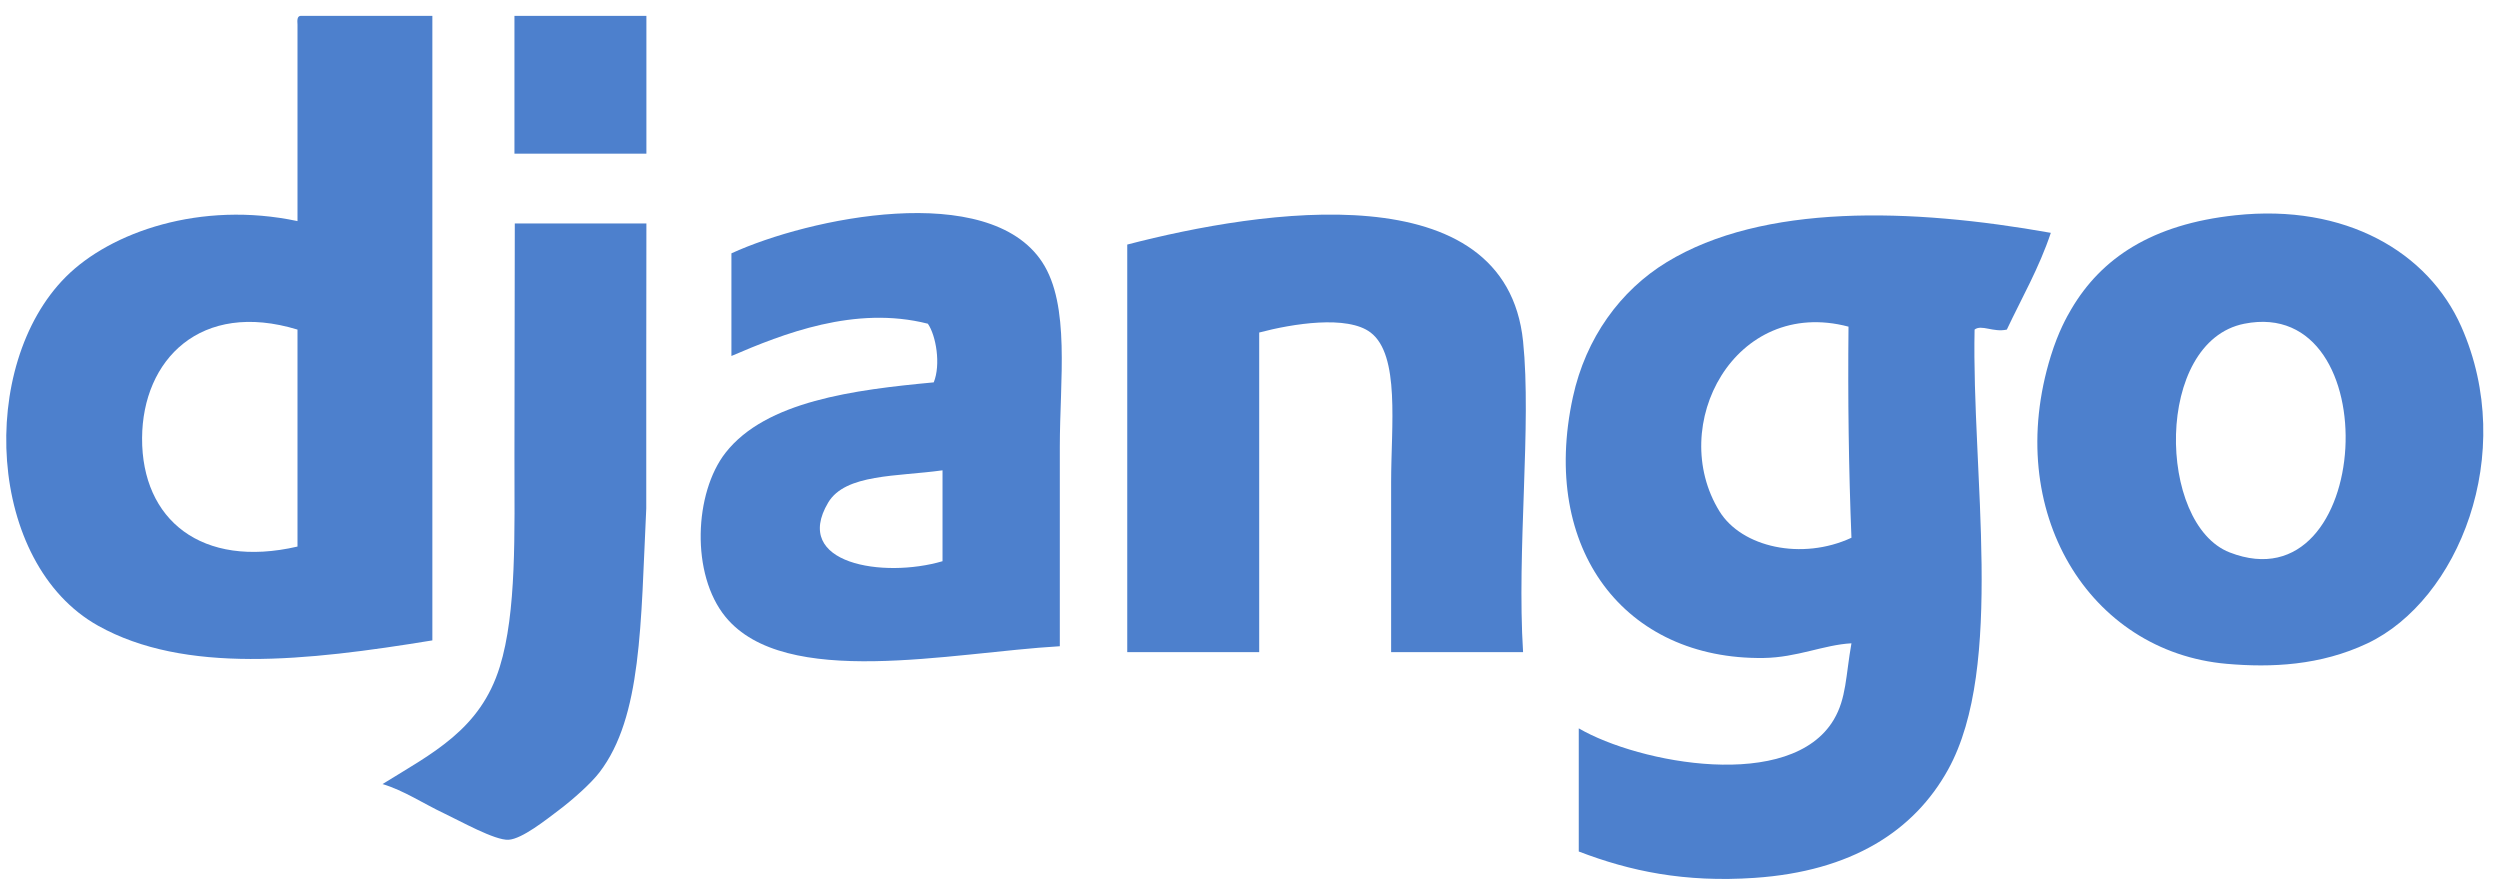 <svg width="109" height="39" viewBox="0 0 109 39" fill="none" xmlns="http://www.w3.org/2000/svg">
  <path fill-rule="evenodd" clip-rule="evenodd"
    d="M6.195 19.1C6.177 22.67 8.794 24.797 12.971 23.83V14.37C8.741 13.082 6.213 15.688 6.195 19.1ZM13.098 0.692H18.851V27.921C13.337 28.822 8.056 29.394 4.278 27.282C-0.587 24.562 -0.978 15.919 2.872 12.069C4.823 10.118 8.752 8.744 12.971 9.64V1.075C12.96 0.894 12.949 0.713 13.098 0.692Z"
    fill="#4D80CD" />
  <path fill-rule="evenodd" clip-rule="evenodd" d="M28.183 6.7H22.43V0.692H28.183V6.7Z" fill="#4D80CD" />
  <path fill-rule="evenodd" clip-rule="evenodd"
    d="M97.214 24.086C103.485 26.523 104.179 12.861 97.853 14.114C93.924 14.893 94.051 22.856 97.214 24.086ZM97.469 9.385C102.258 8.873 105.871 10.986 107.313 14.242C109.772 19.799 107.177 26.174 103.222 28.049C101.172 29.02 99.025 29.113 97.086 28.943C91.091 28.421 87.311 22.311 89.416 15.521C89.745 14.458 90.115 13.808 90.311 13.475C91.614 11.26 93.814 9.775 97.469 9.385Z"
    fill="#4D80CD" />
  <path fill-rule="evenodd" clip-rule="evenodd"
    d="M36.109 21.912C34.518 24.586 38.515 25.227 41.094 24.469V20.506C39.113 20.783 36.857 20.654 36.109 21.912ZM46.208 28.176C41.456 28.45 34.234 30.068 31.634 26.898C30.107 25.035 30.271 21.482 31.634 19.739C33.396 17.487 37.241 16.996 40.711 16.671C41.026 15.896 40.813 14.634 40.455 14.114C37.281 13.306 34.128 14.559 31.89 15.521V11.046C35.27 9.494 43.099 7.859 45.441 11.43C46.671 13.306 46.208 16.577 46.208 19.483V28.176Z"
    fill="#4D80CD" />
  <path fill-rule="evenodd" clip-rule="evenodd"
    d="M66.406 28.432H60.653V21.018C60.653 18.576 61.048 15.481 59.758 14.498C58.748 13.728 56.351 14.114 54.901 14.498V28.432H49.148V10.663C55.028 9.135 65.643 7.498 66.406 14.881C66.782 18.522 66.127 23.984 66.406 28.432Z"
    fill="#4D80CD" />
  <path fill-rule="evenodd" clip-rule="evenodd"
    d="M74.971 22.296C75.939 23.862 78.56 24.449 80.723 23.446C80.604 20.454 80.563 17.386 80.595 14.242C75.624 12.929 72.661 18.56 74.971 22.296ZM89.416 10.152C88.904 11.685 88.154 12.981 87.498 14.37C86.906 14.503 86.392 14.135 86.092 14.37C85.961 20.602 87.419 29.049 84.942 33.545C83.45 36.252 80.703 37.989 76.504 38.275C73.446 38.484 71.072 37.984 68.834 37.125V31.756C71.459 33.288 78.089 34.537 79.956 31.372C80.505 30.441 80.47 29.479 80.723 28.048C79.521 28.112 78.355 28.668 76.888 28.688C70.859 28.768 67.129 23.967 68.579 17.31C69.139 14.735 70.648 12.662 72.67 11.43C76.868 8.871 83.321 9.065 89.416 10.152Z"
    fill="#4D80CD" />
  <path fill-rule="evenodd" clip-rule="evenodd"
    d="M28.183 9.742C28.176 13.979 28.177 17.022 28.177 22.169C27.933 27.226 27.989 31.253 26.138 33.673C25.773 34.15 24.997 34.846 24.348 35.335C23.803 35.745 22.764 36.577 22.175 36.614C21.58 36.65 20.053 35.788 19.362 35.463C18.455 35.035 17.616 34.468 16.678 34.185C18.866 32.829 20.943 31.812 21.791 29.071C22.529 26.688 22.43 23.233 22.43 19.867C22.43 16.543 22.445 12.679 22.445 9.744L28.183 9.742Z"
    fill="#4D80CD" />
</svg>